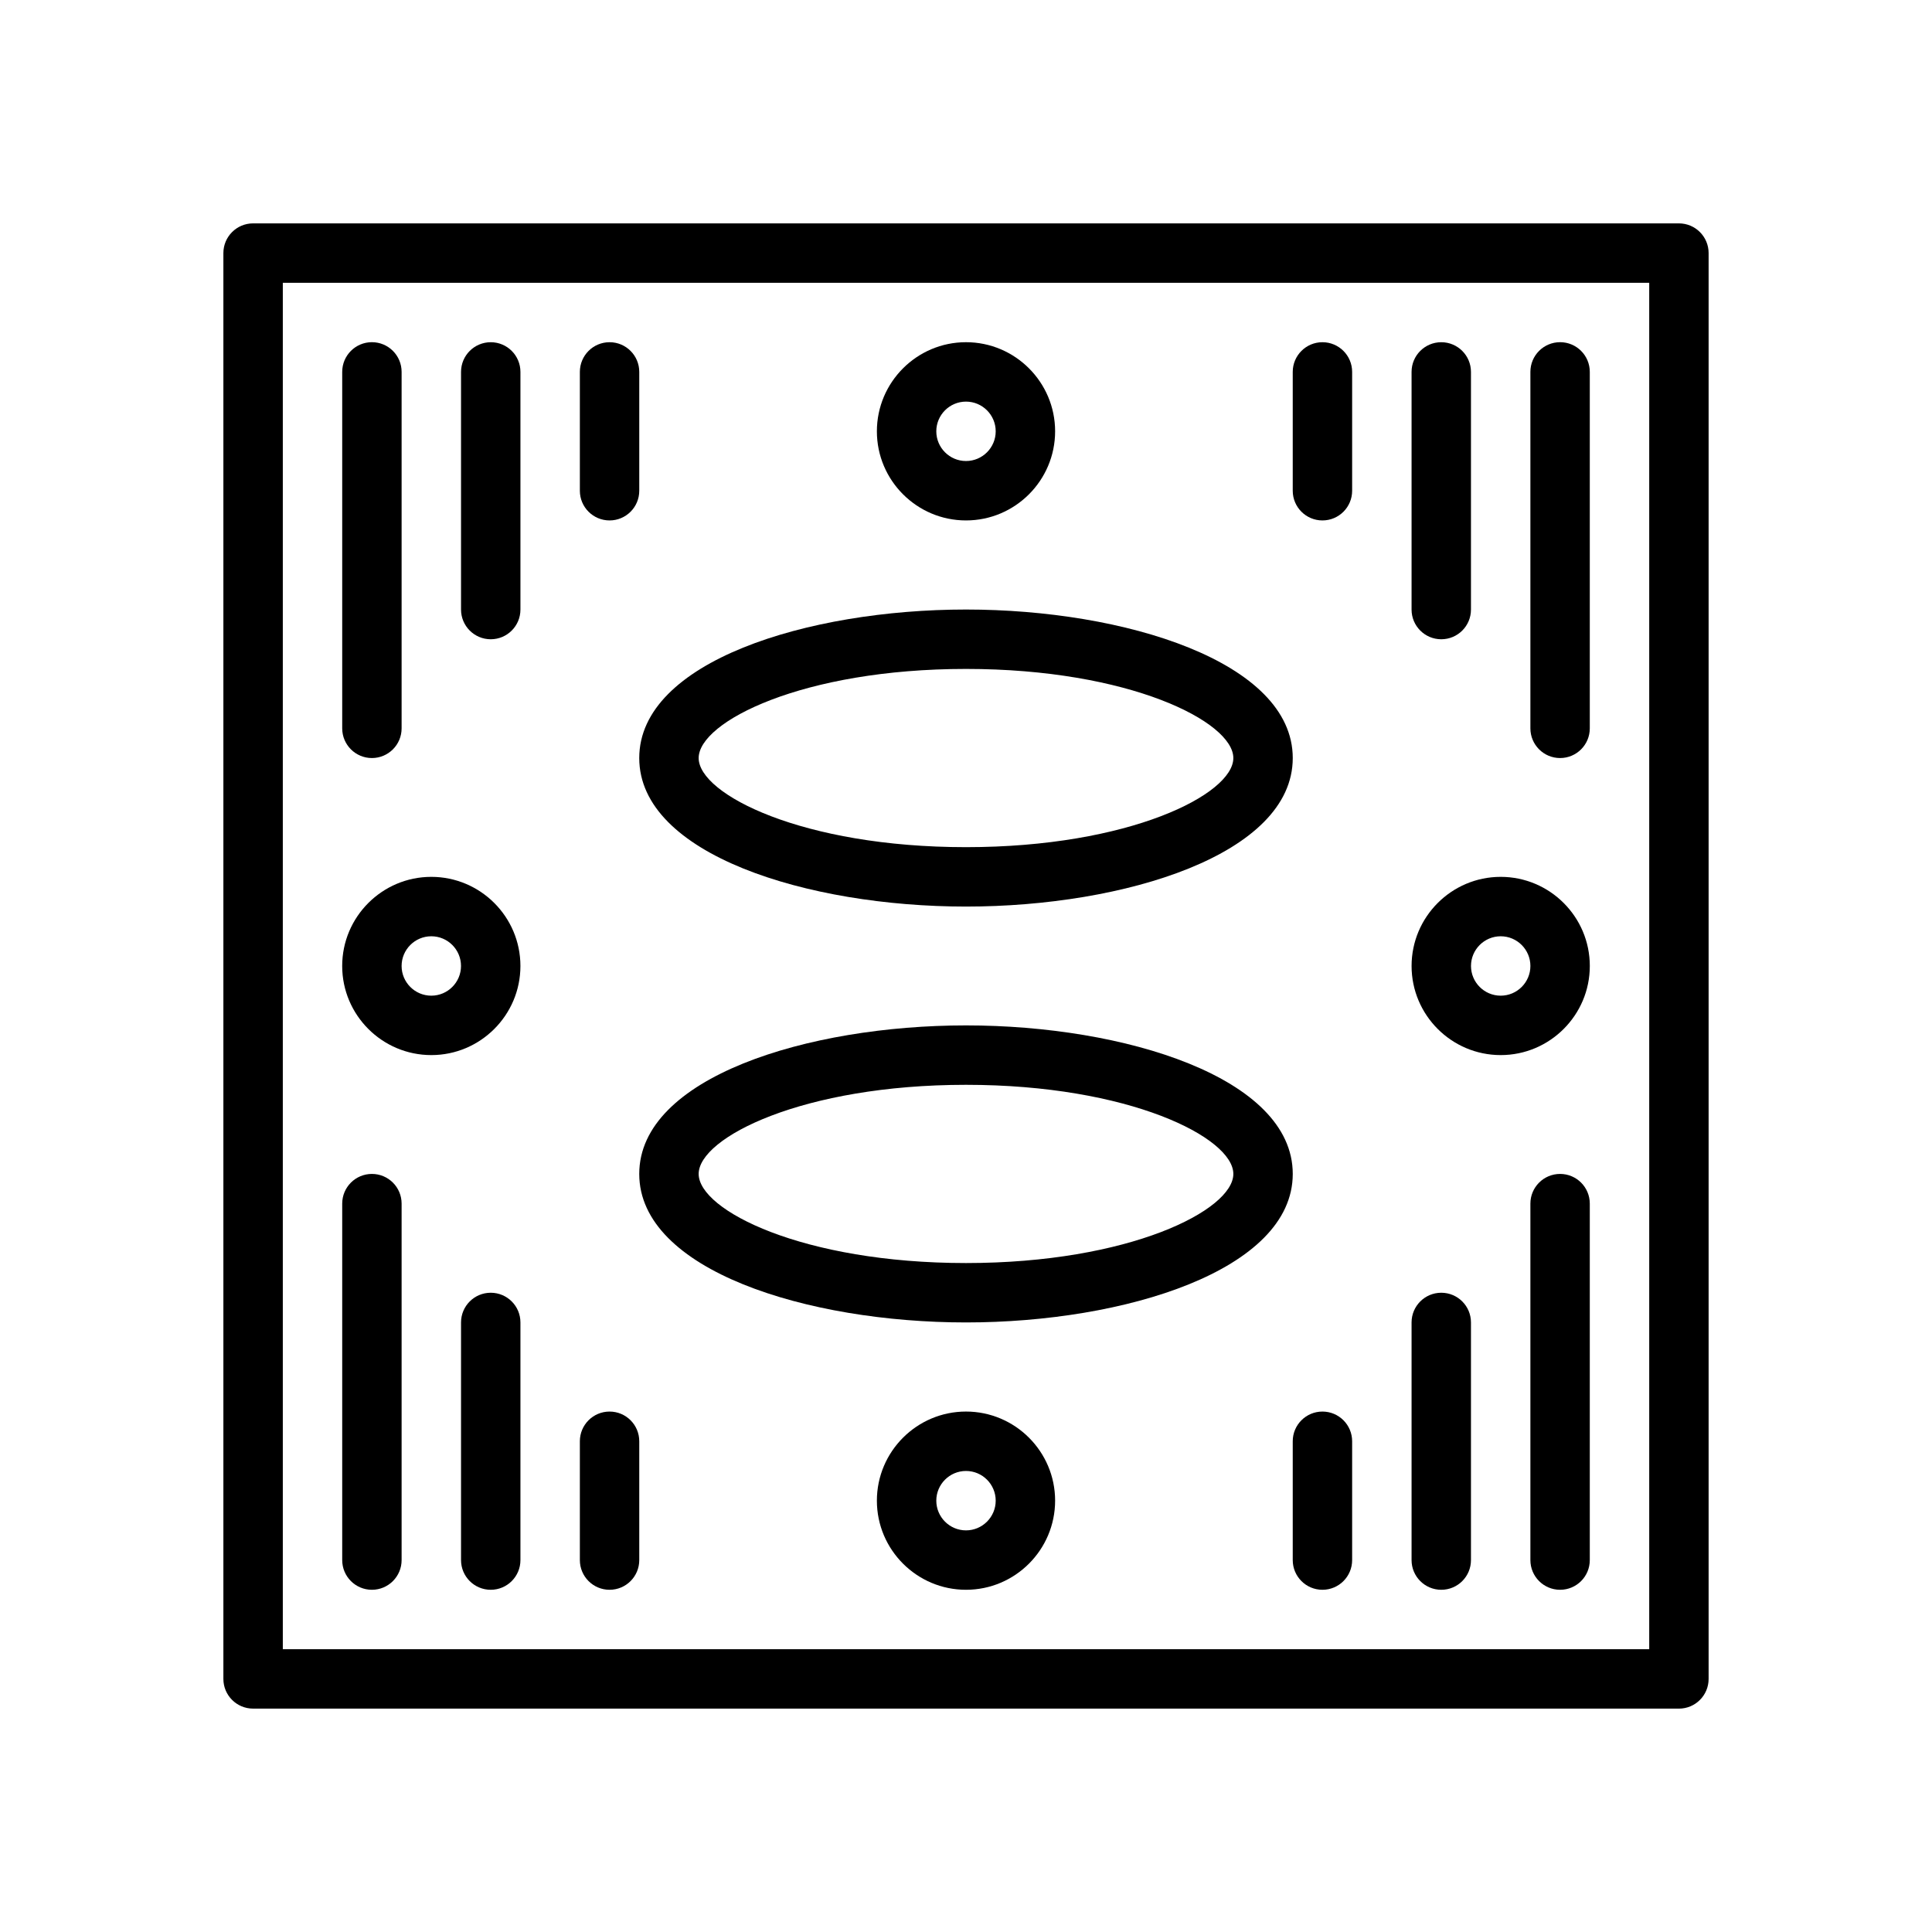 <?xml version="1.0" encoding="UTF-8"?>
<!-- Uploaded to: ICON Repo, www.iconrepo.com, Generator: ICON Repo Mixer Tools -->
<svg fill="#000000" width="800px" height="800px" version="1.1" viewBox="144 144 512 512" xmlns="http://www.w3.org/2000/svg">
 <g>
  <path d="m588.93 596.8h-377.86c-4.352 0-7.871-3.527-7.871-7.871v-377.86c0-4.344 3.519-7.871 7.871-7.871h377.86c4.352 0 7.871 3.527 7.871 7.871v377.86c0.004 4.348-3.516 7.875-7.871 7.875zm-369.98-15.746h362.11v-362.11h-362.11z"/>
  <path d="m541.7 423.61c-13.02 0-23.617-10.598-23.617-23.617 0-13.02 10.598-23.617 23.617-23.617 13.02 0 23.617 10.598 23.617 23.617 0 13.023-10.598 23.617-23.617 23.617zm0-31.488c-4.344 0-7.871 3.535-7.871 7.871 0 4.336 3.527 7.871 7.871 7.871s7.871-3.535 7.871-7.871c0-4.336-3.527-7.871-7.871-7.871z"/>
  <path d="m400 281.92c-13.02 0-23.617-10.598-23.617-23.617s10.598-23.617 23.617-23.617 23.617 10.598 23.617 23.617c-0.004 13.023-10.598 23.617-23.617 23.617zm0-31.488c-4.344 0-7.871 3.535-7.871 7.871 0 4.336 3.527 7.871 7.871 7.871s7.871-3.535 7.871-7.871c0-4.336-3.527-7.871-7.871-7.871z"/>
  <path d="m258.3 423.61c-13.02 0-23.617-10.598-23.617-23.617 0-13.02 10.598-23.617 23.617-23.617s23.617 10.598 23.617 23.617c0 13.023-10.594 23.617-23.617 23.617zm0-31.488c-4.344 0-7.871 3.535-7.871 7.871 0 4.336 3.527 7.871 7.871 7.871s7.871-3.535 7.871-7.871c0.004-4.336-3.523-7.871-7.871-7.871z"/>
  <path d="m557.44 344.89c-4.352 0-7.871-3.527-7.871-7.871v-94.465c0-4.344 3.519-7.871 7.871-7.871s7.871 3.527 7.871 7.871v94.465c0.004 4.344-3.516 7.871-7.871 7.871z"/>
  <path d="m525.95 313.41c-4.352 0-7.871-3.527-7.871-7.871v-62.977c0-4.344 3.519-7.871 7.871-7.871 4.352 0 7.871 3.527 7.871 7.871v62.977c0.004 4.344-3.516 7.871-7.871 7.871z"/>
  <path d="m494.46 281.92c-4.352 0-7.871-3.527-7.871-7.871v-31.488c0-4.344 3.519-7.871 7.871-7.871 4.352 0 7.871 3.527 7.871 7.871v31.488c0.004 4.344-3.516 7.871-7.871 7.871z"/>
  <path d="m242.56 344.89c-4.352 0-7.871-3.527-7.871-7.871v-94.465c0-4.344 3.519-7.871 7.871-7.871 4.352 0 7.871 3.527 7.871 7.871v94.465c0 4.344-3.519 7.871-7.871 7.871z"/>
  <path d="m274.05 313.41c-4.352 0-7.871-3.527-7.871-7.871v-62.977c0-4.344 3.519-7.871 7.871-7.871s7.871 3.527 7.871 7.871v62.977c0 4.344-3.519 7.871-7.871 7.871z"/>
  <path d="m305.54 281.92c-4.352 0-7.871-3.527-7.871-7.871v-31.488c0-4.344 3.519-7.871 7.871-7.871 4.352 0 7.871 3.527 7.871 7.871v31.488c0 4.344-3.519 7.871-7.871 7.871z"/>
  <path d="m400 565.31c-13.02 0-23.617-10.598-23.617-23.617 0-13.02 10.598-23.617 23.617-23.617s23.617 10.598 23.617 23.617c-0.004 13.02-10.598 23.617-23.617 23.617zm0-31.488c-4.344 0-7.871 3.535-7.871 7.871 0 4.336 3.527 7.871 7.871 7.871s7.871-3.535 7.871-7.871c0-4.336-3.527-7.871-7.871-7.871z"/>
  <path d="m557.44 565.31c-4.352 0-7.871-3.527-7.871-7.871v-94.465c0-4.344 3.519-7.871 7.871-7.871s7.871 3.527 7.871 7.871v94.465c0.004 4.344-3.516 7.871-7.871 7.871z"/>
  <path d="m525.95 565.31c-4.352 0-7.871-3.527-7.871-7.871v-62.977c0-4.344 3.519-7.871 7.871-7.871 4.352 0 7.871 3.527 7.871 7.871v62.977c0.004 4.344-3.516 7.871-7.871 7.871z"/>
  <path d="m494.46 565.31c-4.352 0-7.871-3.527-7.871-7.871v-31.488c0-4.344 3.519-7.871 7.871-7.871 4.352 0 7.871 3.527 7.871 7.871v31.488c0.004 4.344-3.516 7.871-7.871 7.871z"/>
  <path d="m242.56 565.31c-4.352 0-7.871-3.527-7.871-7.871v-94.465c0-4.344 3.519-7.871 7.871-7.871 4.352 0 7.871 3.527 7.871 7.871v94.465c0 4.344-3.519 7.871-7.871 7.871z"/>
  <path d="m274.05 565.31c-4.352 0-7.871-3.527-7.871-7.871v-62.977c0-4.344 3.519-7.871 7.871-7.871s7.871 3.527 7.871 7.871v62.977c0 4.344-3.519 7.871-7.871 7.871z"/>
  <path d="m305.54 565.31c-4.352 0-7.871-3.527-7.871-7.871v-31.488c0-4.344 3.519-7.871 7.871-7.871 4.352 0 7.871 3.527 7.871 7.871v31.488c0 4.344-3.519 7.871-7.871 7.871z"/>
  <path d="m400 494.46c-41.98 0-86.594-13.793-86.594-39.359 0-25.566 44.609-39.359 86.594-39.359 41.98 0 86.594 13.793 86.594 39.359-0.004 25.57-44.613 39.359-86.594 39.359zm0-62.973c-43.25 0-70.848 13.988-70.848 23.617 0 9.629 27.598 23.617 70.848 23.617s70.848-13.988 70.848-23.617c0-9.629-27.602-23.617-70.848-23.617z"/>
  <path d="m400 384.25c-41.98 0-86.594-13.793-86.594-39.359 0-25.566 44.609-39.359 86.594-39.359 41.98 0 86.594 13.793 86.594 39.359-0.004 25.566-44.613 39.359-86.594 39.359zm0-62.977c-43.25 0-70.848 13.988-70.848 23.617 0 9.629 27.598 23.617 70.848 23.617s70.848-13.988 70.848-23.617c0-9.629-27.602-23.617-70.848-23.617z"/>
 </g>
</svg>